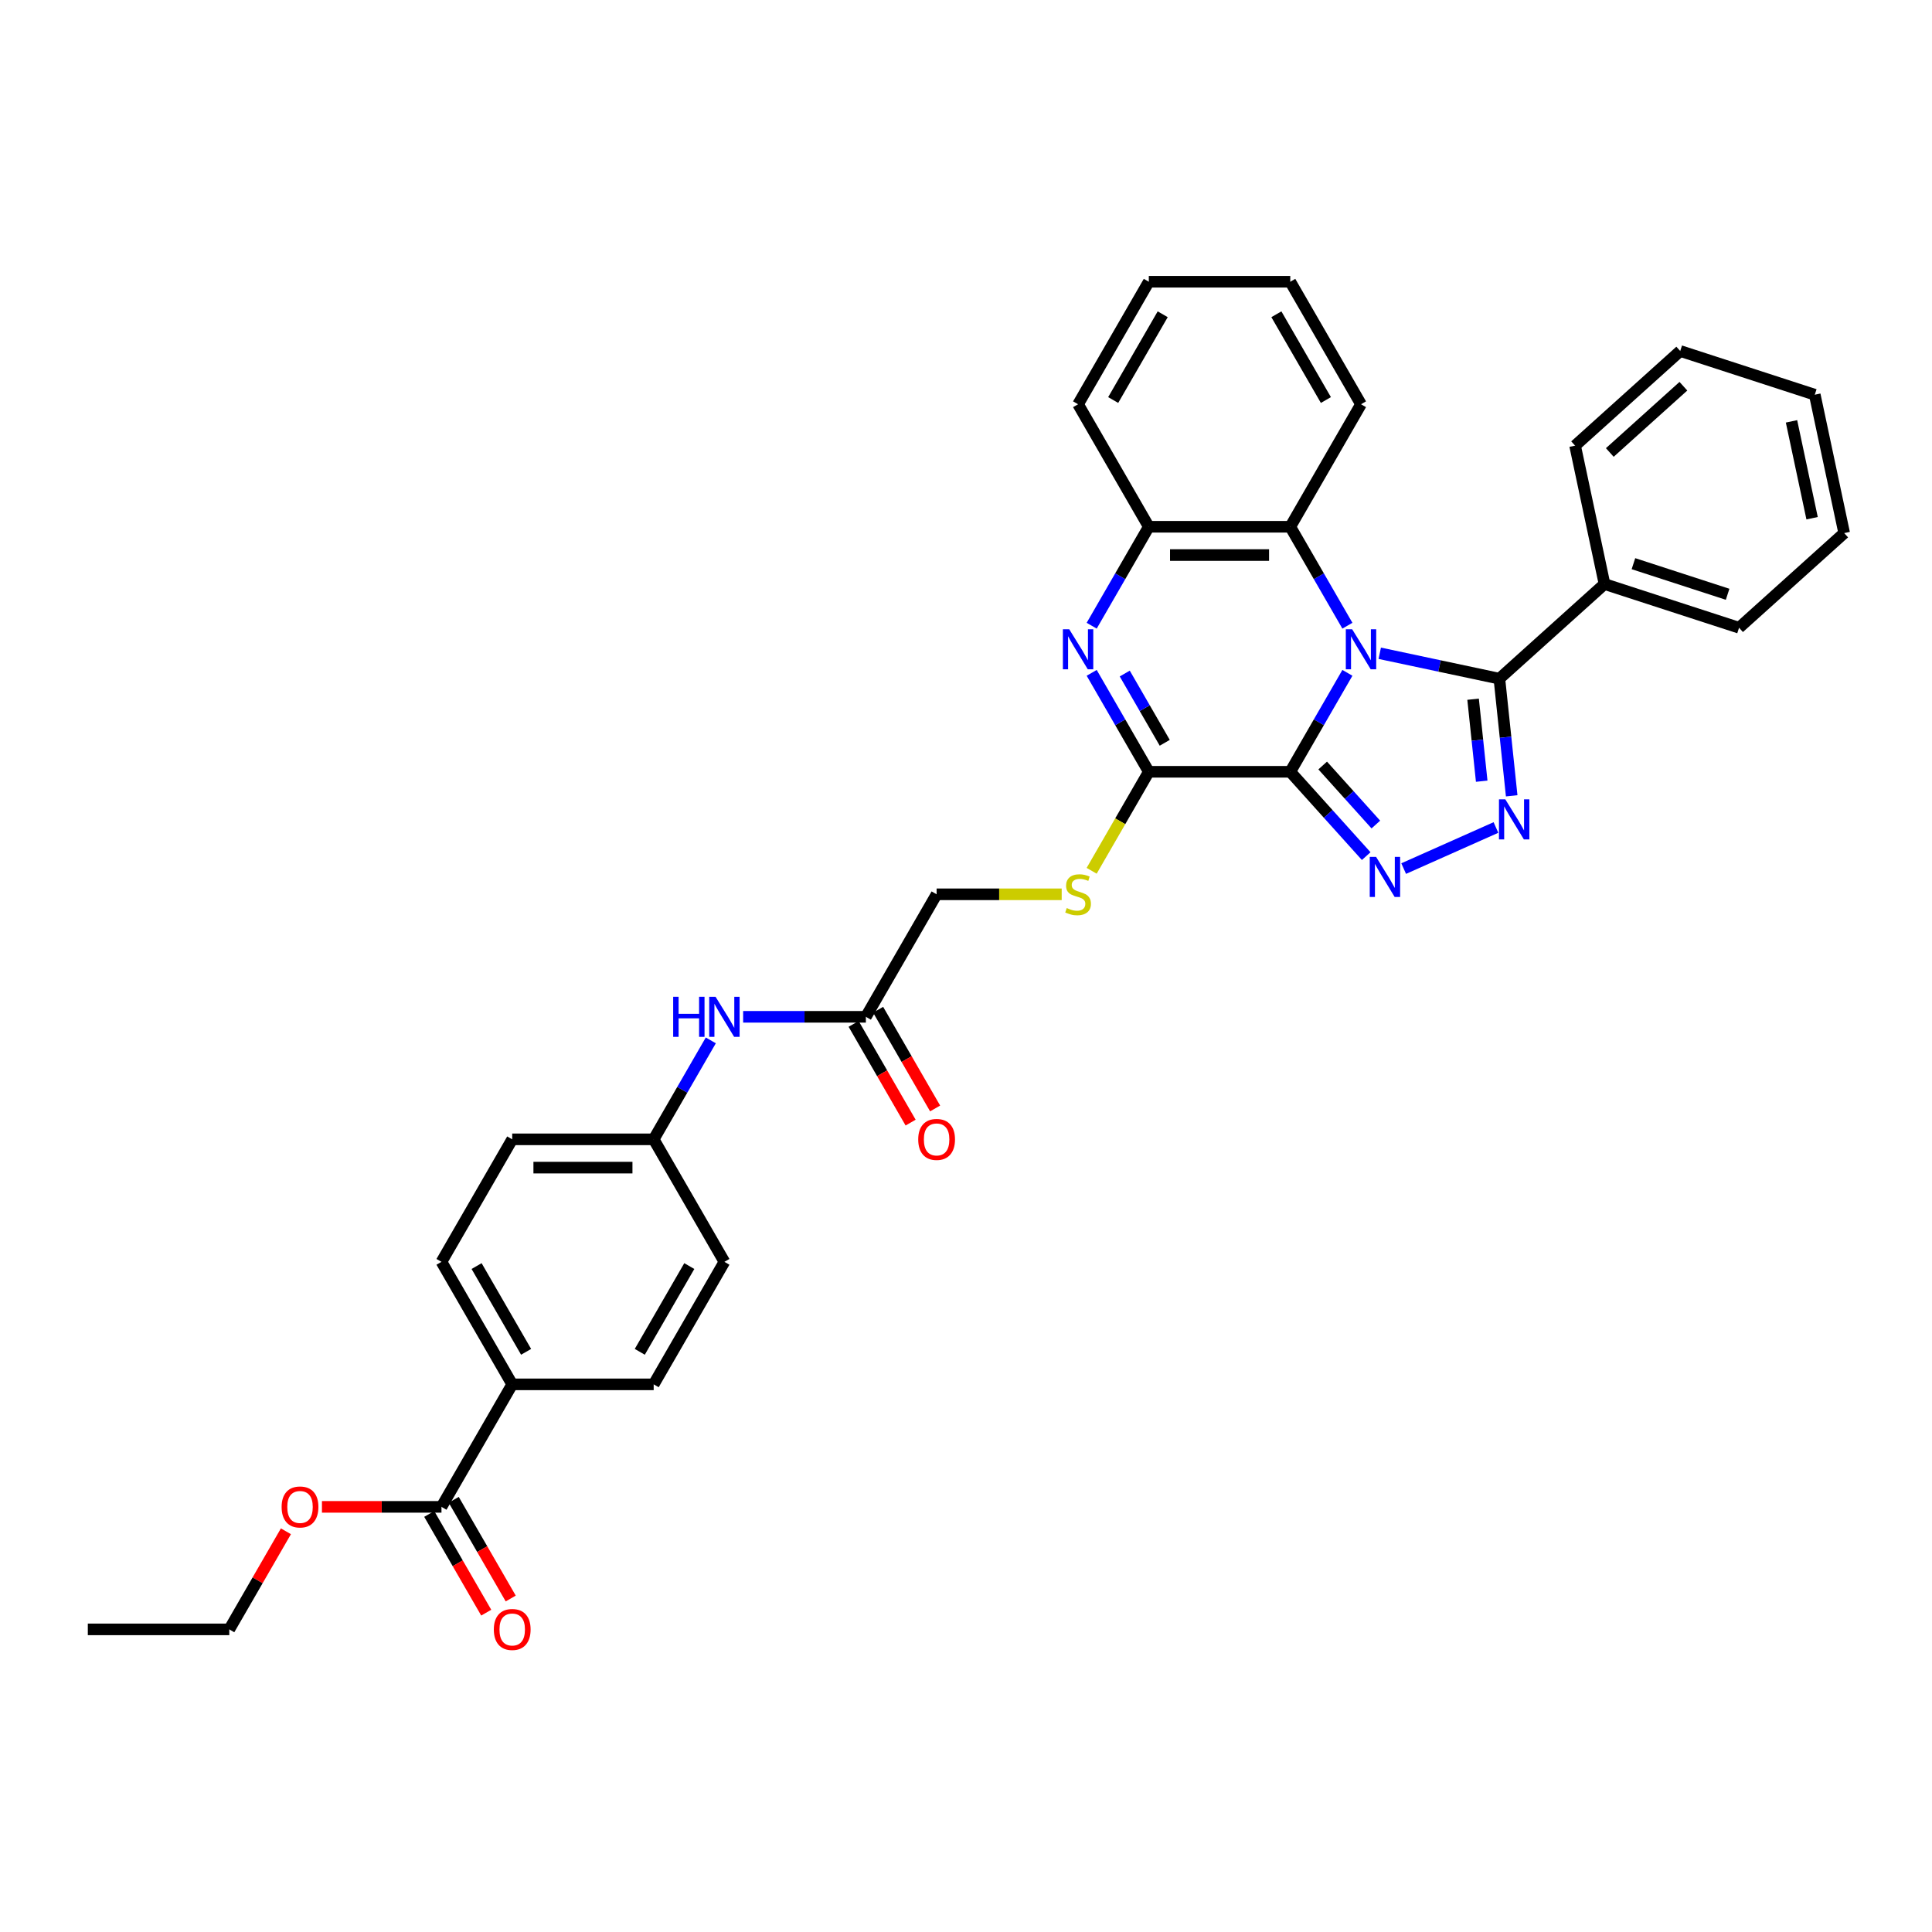 <?xml version='1.0' encoding='iso-8859-1'?>
<svg version='1.1' baseProfile='full'
              xmlns='http://www.w3.org/2000/svg'
                      xmlns:rdkit='http://www.rdkit.org/xml'
                      xmlns:xlink='http://www.w3.org/1999/xlink'
                  xml:space='preserve'
width='1000px' height='1000px' viewBox='0 0 1000 1000'>
<!-- END OF HEADER -->
<rect style='opacity:1.0;fill:#FFFFFF;stroke:none' width='1000' height='1000' x='0' y='0'> </rect>
<path class='bond-0' d='M 697.412,348.264 L 682.628,373.871' style='fill:none;fill-rule:evenodd;stroke:#0000FF;stroke-width:6px;stroke-linecap:butt;stroke-linejoin:miter;stroke-opacity:1' />
<path class='bond-0' d='M 682.628,373.871 L 667.844,399.478' style='fill:none;fill-rule:evenodd;stroke:#000000;stroke-width:6px;stroke-linecap:butt;stroke-linejoin:miter;stroke-opacity:1' />
<path class='bond-2' d='M 714.15,338.126 L 745.114,344.707' style='fill:none;fill-rule:evenodd;stroke:#0000FF;stroke-width:6px;stroke-linecap:butt;stroke-linejoin:miter;stroke-opacity:1' />
<path class='bond-2' d='M 745.114,344.707 L 776.077,351.289' style='fill:none;fill-rule:evenodd;stroke:#000000;stroke-width:6px;stroke-linecap:butt;stroke-linejoin:miter;stroke-opacity:1' />
<path class='bond-6' d='M 697.412,323.866 L 682.628,298.26' style='fill:none;fill-rule:evenodd;stroke:#0000FF;stroke-width:6px;stroke-linecap:butt;stroke-linejoin:miter;stroke-opacity:1' />
<path class='bond-6' d='M 682.628,298.26 L 667.844,272.653' style='fill:none;fill-rule:evenodd;stroke:#000000;stroke-width:6px;stroke-linecap:butt;stroke-linejoin:miter;stroke-opacity:1' />
<path class='bond-1' d='M 667.844,399.478 L 687.494,421.302' style='fill:none;fill-rule:evenodd;stroke:#000000;stroke-width:6px;stroke-linecap:butt;stroke-linejoin:miter;stroke-opacity:1' />
<path class='bond-1' d='M 687.494,421.302 L 707.145,443.125' style='fill:none;fill-rule:evenodd;stroke:#0000FF;stroke-width:6px;stroke-linecap:butt;stroke-linejoin:miter;stroke-opacity:1' />
<path class='bond-1' d='M 684.622,396.226 L 698.377,411.502' style='fill:none;fill-rule:evenodd;stroke:#000000;stroke-width:6px;stroke-linecap:butt;stroke-linejoin:miter;stroke-opacity:1' />
<path class='bond-1' d='M 698.377,411.502 L 712.133,426.779' style='fill:none;fill-rule:evenodd;stroke:#0000FF;stroke-width:6px;stroke-linecap:butt;stroke-linejoin:miter;stroke-opacity:1' />
<path class='bond-4' d='M 667.844,399.478 L 594.622,399.478' style='fill:none;fill-rule:evenodd;stroke:#000000;stroke-width:6px;stroke-linecap:butt;stroke-linejoin:miter;stroke-opacity:1' />
<path class='bond-34' d='M 726.534,449.576 L 774.302,428.308' style='fill:none;fill-rule:evenodd;stroke:#0000FF;stroke-width:6px;stroke-linecap:butt;stroke-linejoin:miter;stroke-opacity:1' />
<path class='bond-3' d='M 776.077,351.289 L 779.263,381.6' style='fill:none;fill-rule:evenodd;stroke:#000000;stroke-width:6px;stroke-linecap:butt;stroke-linejoin:miter;stroke-opacity:1' />
<path class='bond-3' d='M 779.263,381.6 L 782.449,411.911' style='fill:none;fill-rule:evenodd;stroke:#0000FF;stroke-width:6px;stroke-linecap:butt;stroke-linejoin:miter;stroke-opacity:1' />
<path class='bond-3' d='M 762.469,361.913 L 764.699,383.131' style='fill:none;fill-rule:evenodd;stroke:#000000;stroke-width:6px;stroke-linecap:butt;stroke-linejoin:miter;stroke-opacity:1' />
<path class='bond-3' d='M 764.699,383.131 L 766.929,404.349' style='fill:none;fill-rule:evenodd;stroke:#0000FF;stroke-width:6px;stroke-linecap:butt;stroke-linejoin:miter;stroke-opacity:1' />
<path class='bond-12' d='M 776.077,351.289 L 830.492,302.294' style='fill:none;fill-rule:evenodd;stroke:#000000;stroke-width:6px;stroke-linecap:butt;stroke-linejoin:miter;stroke-opacity:1' />
<path class='bond-8' d='M 594.622,399.478 L 579.829,425.099' style='fill:none;fill-rule:evenodd;stroke:#000000;stroke-width:6px;stroke-linecap:butt;stroke-linejoin:miter;stroke-opacity:1' />
<path class='bond-8' d='M 579.829,425.099 L 565.037,450.72' style='fill:none;fill-rule:evenodd;stroke:#CCCC00;stroke-width:6px;stroke-linecap:butt;stroke-linejoin:miter;stroke-opacity:1' />
<path class='bond-35' d='M 594.622,399.478 L 579.838,373.871' style='fill:none;fill-rule:evenodd;stroke:#000000;stroke-width:6px;stroke-linecap:butt;stroke-linejoin:miter;stroke-opacity:1' />
<path class='bond-35' d='M 579.838,373.871 L 565.054,348.264' style='fill:none;fill-rule:evenodd;stroke:#0000FF;stroke-width:6px;stroke-linecap:butt;stroke-linejoin:miter;stroke-opacity:1' />
<path class='bond-35' d='M 602.869,384.473 L 592.52,366.549' style='fill:none;fill-rule:evenodd;stroke:#000000;stroke-width:6px;stroke-linecap:butt;stroke-linejoin:miter;stroke-opacity:1' />
<path class='bond-35' d='M 592.52,366.549 L 582.171,348.624' style='fill:none;fill-rule:evenodd;stroke:#0000FF;stroke-width:6px;stroke-linecap:butt;stroke-linejoin:miter;stroke-opacity:1' />
<path class='bond-5' d='M 565.054,323.866 L 579.838,298.26' style='fill:none;fill-rule:evenodd;stroke:#0000FF;stroke-width:6px;stroke-linecap:butt;stroke-linejoin:miter;stroke-opacity:1' />
<path class='bond-5' d='M 579.838,298.26 L 594.622,272.653' style='fill:none;fill-rule:evenodd;stroke:#000000;stroke-width:6px;stroke-linecap:butt;stroke-linejoin:miter;stroke-opacity:1' />
<path class='bond-7' d='M 667.844,272.653 L 594.622,272.653' style='fill:none;fill-rule:evenodd;stroke:#000000;stroke-width:6px;stroke-linecap:butt;stroke-linejoin:miter;stroke-opacity:1' />
<path class='bond-7' d='M 656.861,287.297 L 605.605,287.297' style='fill:none;fill-rule:evenodd;stroke:#000000;stroke-width:6px;stroke-linecap:butt;stroke-linejoin:miter;stroke-opacity:1' />
<path class='bond-23' d='M 667.844,272.653 L 704.455,209.241' style='fill:none;fill-rule:evenodd;stroke:#000000;stroke-width:6px;stroke-linecap:butt;stroke-linejoin:miter;stroke-opacity:1' />
<path class='bond-24' d='M 594.622,272.653 L 558.011,209.241' style='fill:none;fill-rule:evenodd;stroke:#000000;stroke-width:6px;stroke-linecap:butt;stroke-linejoin:miter;stroke-opacity:1' />
<path class='bond-16' d='M 549.531,462.89 L 517.16,462.89' style='fill:none;fill-rule:evenodd;stroke:#CCCC00;stroke-width:6px;stroke-linecap:butt;stroke-linejoin:miter;stroke-opacity:1' />
<path class='bond-16' d='M 517.16,462.89 L 484.788,462.89' style='fill:none;fill-rule:evenodd;stroke:#000000;stroke-width:6px;stroke-linecap:butt;stroke-linejoin:miter;stroke-opacity:1' />
<path class='bond-9' d='M 228.51,779.952 L 265.121,716.539' style='fill:none;fill-rule:evenodd;stroke:#000000;stroke-width:6px;stroke-linecap:butt;stroke-linejoin:miter;stroke-opacity:1' />
<path class='bond-14' d='M 222.169,783.613 L 236.919,809.161' style='fill:none;fill-rule:evenodd;stroke:#000000;stroke-width:6px;stroke-linecap:butt;stroke-linejoin:miter;stroke-opacity:1' />
<path class='bond-14' d='M 236.919,809.161 L 251.67,834.709' style='fill:none;fill-rule:evenodd;stroke:#FF0000;stroke-width:6px;stroke-linecap:butt;stroke-linejoin:miter;stroke-opacity:1' />
<path class='bond-14' d='M 234.852,776.291 L 249.602,801.839' style='fill:none;fill-rule:evenodd;stroke:#000000;stroke-width:6px;stroke-linecap:butt;stroke-linejoin:miter;stroke-opacity:1' />
<path class='bond-14' d='M 249.602,801.839 L 264.352,827.387' style='fill:none;fill-rule:evenodd;stroke:#FF0000;stroke-width:6px;stroke-linecap:butt;stroke-linejoin:miter;stroke-opacity:1' />
<path class='bond-20' d='M 228.51,779.952 L 197.574,779.952' style='fill:none;fill-rule:evenodd;stroke:#000000;stroke-width:6px;stroke-linecap:butt;stroke-linejoin:miter;stroke-opacity:1' />
<path class='bond-20' d='M 197.574,779.952 L 166.637,779.952' style='fill:none;fill-rule:evenodd;stroke:#FF0000;stroke-width:6px;stroke-linecap:butt;stroke-linejoin:miter;stroke-opacity:1' />
<path class='bond-10' d='M 448.177,526.302 L 484.788,462.89' style='fill:none;fill-rule:evenodd;stroke:#000000;stroke-width:6px;stroke-linecap:butt;stroke-linejoin:miter;stroke-opacity:1' />
<path class='bond-13' d='M 448.177,526.302 L 416.413,526.302' style='fill:none;fill-rule:evenodd;stroke:#000000;stroke-width:6px;stroke-linecap:butt;stroke-linejoin:miter;stroke-opacity:1' />
<path class='bond-13' d='M 416.413,526.302 L 384.649,526.302' style='fill:none;fill-rule:evenodd;stroke:#0000FF;stroke-width:6px;stroke-linecap:butt;stroke-linejoin:miter;stroke-opacity:1' />
<path class='bond-15' d='M 441.836,529.963 L 456.586,555.512' style='fill:none;fill-rule:evenodd;stroke:#000000;stroke-width:6px;stroke-linecap:butt;stroke-linejoin:miter;stroke-opacity:1' />
<path class='bond-15' d='M 456.586,555.512 L 471.336,581.06' style='fill:none;fill-rule:evenodd;stroke:#FF0000;stroke-width:6px;stroke-linecap:butt;stroke-linejoin:miter;stroke-opacity:1' />
<path class='bond-15' d='M 454.518,522.641 L 469.269,548.189' style='fill:none;fill-rule:evenodd;stroke:#000000;stroke-width:6px;stroke-linecap:butt;stroke-linejoin:miter;stroke-opacity:1' />
<path class='bond-15' d='M 469.269,548.189 L 484.019,573.738' style='fill:none;fill-rule:evenodd;stroke:#FF0000;stroke-width:6px;stroke-linecap:butt;stroke-linejoin:miter;stroke-opacity:1' />
<path class='bond-11' d='M 265.121,716.539 L 228.51,653.127' style='fill:none;fill-rule:evenodd;stroke:#000000;stroke-width:6px;stroke-linecap:butt;stroke-linejoin:miter;stroke-opacity:1' />
<path class='bond-11' d='M 272.312,699.705 L 246.684,655.317' style='fill:none;fill-rule:evenodd;stroke:#000000;stroke-width:6px;stroke-linecap:butt;stroke-linejoin:miter;stroke-opacity:1' />
<path class='bond-38' d='M 265.121,716.539 L 338.344,716.539' style='fill:none;fill-rule:evenodd;stroke:#000000;stroke-width:6px;stroke-linecap:butt;stroke-linejoin:miter;stroke-opacity:1' />
<path class='bond-25' d='M 830.492,302.294 L 900.131,324.921' style='fill:none;fill-rule:evenodd;stroke:#000000;stroke-width:6px;stroke-linecap:butt;stroke-linejoin:miter;stroke-opacity:1' />
<path class='bond-25' d='M 845.463,291.76 L 894.21,307.599' style='fill:none;fill-rule:evenodd;stroke:#000000;stroke-width:6px;stroke-linecap:butt;stroke-linejoin:miter;stroke-opacity:1' />
<path class='bond-26' d='M 830.492,302.294 L 815.268,230.672' style='fill:none;fill-rule:evenodd;stroke:#000000;stroke-width:6px;stroke-linecap:butt;stroke-linejoin:miter;stroke-opacity:1' />
<path class='bond-19' d='M 367.912,538.501 L 353.128,564.108' style='fill:none;fill-rule:evenodd;stroke:#0000FF;stroke-width:6px;stroke-linecap:butt;stroke-linejoin:miter;stroke-opacity:1' />
<path class='bond-19' d='M 353.128,564.108 L 338.344,589.715' style='fill:none;fill-rule:evenodd;stroke:#000000;stroke-width:6px;stroke-linecap:butt;stroke-linejoin:miter;stroke-opacity:1' />
<path class='bond-17' d='M 228.51,653.127 L 265.121,589.715' style='fill:none;fill-rule:evenodd;stroke:#000000;stroke-width:6px;stroke-linecap:butt;stroke-linejoin:miter;stroke-opacity:1' />
<path class='bond-18' d='M 338.344,716.539 L 374.955,653.127' style='fill:none;fill-rule:evenodd;stroke:#000000;stroke-width:6px;stroke-linecap:butt;stroke-linejoin:miter;stroke-opacity:1' />
<path class='bond-18' d='M 331.153,699.705 L 356.781,655.317' style='fill:none;fill-rule:evenodd;stroke:#000000;stroke-width:6px;stroke-linecap:butt;stroke-linejoin:miter;stroke-opacity:1' />
<path class='bond-21' d='M 338.344,589.715 L 374.955,653.127' style='fill:none;fill-rule:evenodd;stroke:#000000;stroke-width:6px;stroke-linecap:butt;stroke-linejoin:miter;stroke-opacity:1' />
<path class='bond-22' d='M 338.344,589.715 L 265.121,589.715' style='fill:none;fill-rule:evenodd;stroke:#000000;stroke-width:6px;stroke-linecap:butt;stroke-linejoin:miter;stroke-opacity:1' />
<path class='bond-22' d='M 327.36,604.359 L 276.105,604.359' style='fill:none;fill-rule:evenodd;stroke:#000000;stroke-width:6px;stroke-linecap:butt;stroke-linejoin:miter;stroke-opacity:1' />
<path class='bond-27' d='M 147.991,792.59 L 133.334,817.977' style='fill:none;fill-rule:evenodd;stroke:#FF0000;stroke-width:6px;stroke-linecap:butt;stroke-linejoin:miter;stroke-opacity:1' />
<path class='bond-27' d='M 133.334,817.977 L 118.677,843.364' style='fill:none;fill-rule:evenodd;stroke:#000000;stroke-width:6px;stroke-linecap:butt;stroke-linejoin:miter;stroke-opacity:1' />
<path class='bond-28' d='M 704.455,209.241 L 667.844,145.828' style='fill:none;fill-rule:evenodd;stroke:#000000;stroke-width:6px;stroke-linecap:butt;stroke-linejoin:miter;stroke-opacity:1' />
<path class='bond-28' d='M 686.281,207.051 L 660.653,162.662' style='fill:none;fill-rule:evenodd;stroke:#000000;stroke-width:6px;stroke-linecap:butt;stroke-linejoin:miter;stroke-opacity:1' />
<path class='bond-36' d='M 558.011,209.241 L 594.622,145.828' style='fill:none;fill-rule:evenodd;stroke:#000000;stroke-width:6px;stroke-linecap:butt;stroke-linejoin:miter;stroke-opacity:1' />
<path class='bond-36' d='M 576.185,207.051 L 601.813,162.662' style='fill:none;fill-rule:evenodd;stroke:#000000;stroke-width:6px;stroke-linecap:butt;stroke-linejoin:miter;stroke-opacity:1' />
<path class='bond-32' d='M 900.131,324.921 L 954.545,275.925' style='fill:none;fill-rule:evenodd;stroke:#000000;stroke-width:6px;stroke-linecap:butt;stroke-linejoin:miter;stroke-opacity:1' />
<path class='bond-31' d='M 815.268,230.672 L 869.683,181.676' style='fill:none;fill-rule:evenodd;stroke:#000000;stroke-width:6px;stroke-linecap:butt;stroke-linejoin:miter;stroke-opacity:1' />
<path class='bond-31' d='M 833.23,234.205 L 871.32,199.909' style='fill:none;fill-rule:evenodd;stroke:#000000;stroke-width:6px;stroke-linecap:butt;stroke-linejoin:miter;stroke-opacity:1' />
<path class='bond-30' d='M 118.677,843.364 L 45.455,843.364' style='fill:none;fill-rule:evenodd;stroke:#000000;stroke-width:6px;stroke-linecap:butt;stroke-linejoin:miter;stroke-opacity:1' />
<path class='bond-29' d='M 667.844,145.828 L 594.622,145.828' style='fill:none;fill-rule:evenodd;stroke:#000000;stroke-width:6px;stroke-linecap:butt;stroke-linejoin:miter;stroke-opacity:1' />
<path class='bond-33' d='M 869.683,181.676 L 939.322,204.303' style='fill:none;fill-rule:evenodd;stroke:#000000;stroke-width:6px;stroke-linecap:butt;stroke-linejoin:miter;stroke-opacity:1' />
<path class='bond-37' d='M 954.545,275.925 L 939.322,204.303' style='fill:none;fill-rule:evenodd;stroke:#000000;stroke-width:6px;stroke-linecap:butt;stroke-linejoin:miter;stroke-opacity:1' />
<path class='bond-37' d='M 937.937,268.227 L 927.281,218.091' style='fill:none;fill-rule:evenodd;stroke:#000000;stroke-width:6px;stroke-linecap:butt;stroke-linejoin:miter;stroke-opacity:1' />
<path  class='atom-0' d='M 699.871 325.697
L 706.666 336.68
Q 707.34 337.764, 708.424 339.726
Q 709.508 341.689, 709.566 341.806
L 709.566 325.697
L 712.319 325.697
L 712.319 346.434
L 709.478 346.434
L 702.185 334.425
Q 701.336 333.019, 700.428 331.408
Q 699.549 329.797, 699.286 329.3
L 699.286 346.434
L 696.591 346.434
L 696.591 325.697
L 699.871 325.697
' fill='#0000FF'/>
<path  class='atom-2' d='M 712.256 443.524
L 719.051 454.507
Q 719.724 455.591, 720.808 457.554
Q 721.892 459.516, 721.95 459.633
L 721.95 443.524
L 724.703 443.524
L 724.703 464.261
L 721.862 464.261
L 714.569 452.252
Q 713.72 450.846, 712.812 449.235
Q 711.933 447.625, 711.67 447.127
L 711.67 464.261
L 708.975 464.261
L 708.975 443.524
L 712.256 443.524
' fill='#0000FF'/>
<path  class='atom-4' d='M 779.147 413.742
L 785.943 424.725
Q 786.616 425.809, 787.7 427.771
Q 788.784 429.734, 788.842 429.851
L 788.842 413.742
L 791.595 413.742
L 791.595 434.479
L 788.754 434.479
L 781.461 422.47
Q 780.612 421.064, 779.704 419.453
Q 778.825 417.842, 778.562 417.344
L 778.562 434.479
L 775.867 434.479
L 775.867 413.742
L 779.147 413.742
' fill='#0000FF'/>
<path  class='atom-6' d='M 553.427 325.697
L 560.222 336.68
Q 560.896 337.764, 561.979 339.726
Q 563.063 341.689, 563.122 341.806
L 563.122 325.697
L 565.875 325.697
L 565.875 346.434
L 563.034 346.434
L 555.741 334.425
Q 554.891 333.019, 553.983 331.408
Q 553.105 329.797, 552.841 329.3
L 552.841 346.434
L 550.147 346.434
L 550.147 325.697
L 553.427 325.697
' fill='#0000FF'/>
<path  class='atom-9' d='M 552.153 470.007
Q 552.387 470.095, 553.354 470.505
Q 554.32 470.915, 555.375 471.179
Q 556.458 471.413, 557.513 471.413
Q 559.475 471.413, 560.617 470.476
Q 561.76 469.509, 561.76 467.84
Q 561.76 466.698, 561.174 465.995
Q 560.617 465.292, 559.739 464.911
Q 558.86 464.53, 557.396 464.091
Q 555.55 463.534, 554.437 463.007
Q 553.354 462.48, 552.563 461.367
Q 551.801 460.254, 551.801 458.38
Q 551.801 455.773, 553.559 454.162
Q 555.345 452.551, 558.86 452.551
Q 561.262 452.551, 563.986 453.693
L 563.312 455.949
Q 560.822 454.923, 558.948 454.923
Q 556.927 454.923, 555.814 455.773
Q 554.701 456.593, 554.73 458.028
Q 554.73 459.141, 555.287 459.815
Q 555.872 460.488, 556.693 460.869
Q 557.542 461.25, 558.948 461.689
Q 560.822 462.275, 561.935 462.861
Q 563.048 463.447, 563.839 464.647
Q 564.659 465.819, 564.659 467.84
Q 564.659 470.71, 562.726 472.262
Q 560.822 473.785, 557.63 473.785
Q 555.785 473.785, 554.379 473.375
Q 553.002 472.995, 551.362 472.321
L 552.153 470.007
' fill='#CCCC00'/>
<path  class='atom-14' d='M 348.434 515.934
L 351.245 515.934
L 351.245 524.75
L 361.848 524.75
L 361.848 515.934
L 364.66 515.934
L 364.66 536.671
L 361.848 536.671
L 361.848 527.093
L 351.245 527.093
L 351.245 536.671
L 348.434 536.671
L 348.434 515.934
' fill='#0000FF'/>
<path  class='atom-14' d='M 370.371 515.934
L 377.166 526.917
Q 377.84 528.001, 378.924 529.963
Q 380.007 531.926, 380.066 532.043
L 380.066 515.934
L 382.819 515.934
L 382.819 536.671
L 379.978 536.671
L 372.685 524.662
Q 371.836 523.256, 370.928 521.645
Q 370.049 520.035, 369.785 519.537
L 369.785 536.671
L 367.091 536.671
L 367.091 515.934
L 370.371 515.934
' fill='#0000FF'/>
<path  class='atom-15' d='M 255.603 843.423
Q 255.603 838.444, 258.063 835.661
Q 260.523 832.879, 265.121 832.879
Q 269.72 832.879, 272.18 835.661
Q 274.64 838.444, 274.64 843.423
Q 274.64 848.46, 272.151 851.331
Q 269.661 854.172, 265.121 854.172
Q 260.552 854.172, 258.063 851.331
Q 255.603 848.49, 255.603 843.423
M 265.121 851.829
Q 268.285 851.829, 269.983 849.72
Q 271.711 847.582, 271.711 843.423
Q 271.711 839.352, 269.983 837.301
Q 268.285 835.222, 265.121 835.222
Q 261.958 835.222, 260.23 837.272
Q 258.531 839.322, 258.531 843.423
Q 258.531 847.611, 260.23 849.72
Q 261.958 851.829, 265.121 851.829
' fill='#FF0000'/>
<path  class='atom-16' d='M 475.269 589.773
Q 475.269 584.794, 477.73 582.012
Q 480.19 579.229, 484.788 579.229
Q 489.387 579.229, 491.847 582.012
Q 494.307 584.794, 494.307 589.773
Q 494.307 594.811, 491.818 597.681
Q 489.328 600.522, 484.788 600.522
Q 480.219 600.522, 477.73 597.681
Q 475.269 594.84, 475.269 589.773
M 484.788 598.179
Q 487.952 598.179, 489.65 596.07
Q 491.378 593.932, 491.378 589.773
Q 491.378 585.702, 489.65 583.652
Q 487.952 581.572, 484.788 581.572
Q 481.625 581.572, 479.897 583.623
Q 478.198 585.673, 478.198 589.773
Q 478.198 593.962, 479.897 596.07
Q 481.625 598.179, 484.788 598.179
' fill='#FF0000'/>
<path  class='atom-21' d='M 145.769 780.01
Q 145.769 775.031, 148.229 772.249
Q 150.69 769.466, 155.288 769.466
Q 159.886 769.466, 162.347 772.249
Q 164.807 775.031, 164.807 780.01
Q 164.807 785.048, 162.317 787.918
Q 159.828 790.759, 155.288 790.759
Q 150.719 790.759, 148.229 787.918
Q 145.769 785.077, 145.769 780.01
M 155.288 788.416
Q 158.451 788.416, 160.15 786.308
Q 161.878 784.169, 161.878 780.01
Q 161.878 775.939, 160.15 773.889
Q 158.451 771.81, 155.288 771.81
Q 152.125 771.81, 150.397 773.86
Q 148.698 775.91, 148.698 780.01
Q 148.698 784.199, 150.397 786.308
Q 152.125 788.416, 155.288 788.416
' fill='#FF0000'/>
</svg>
